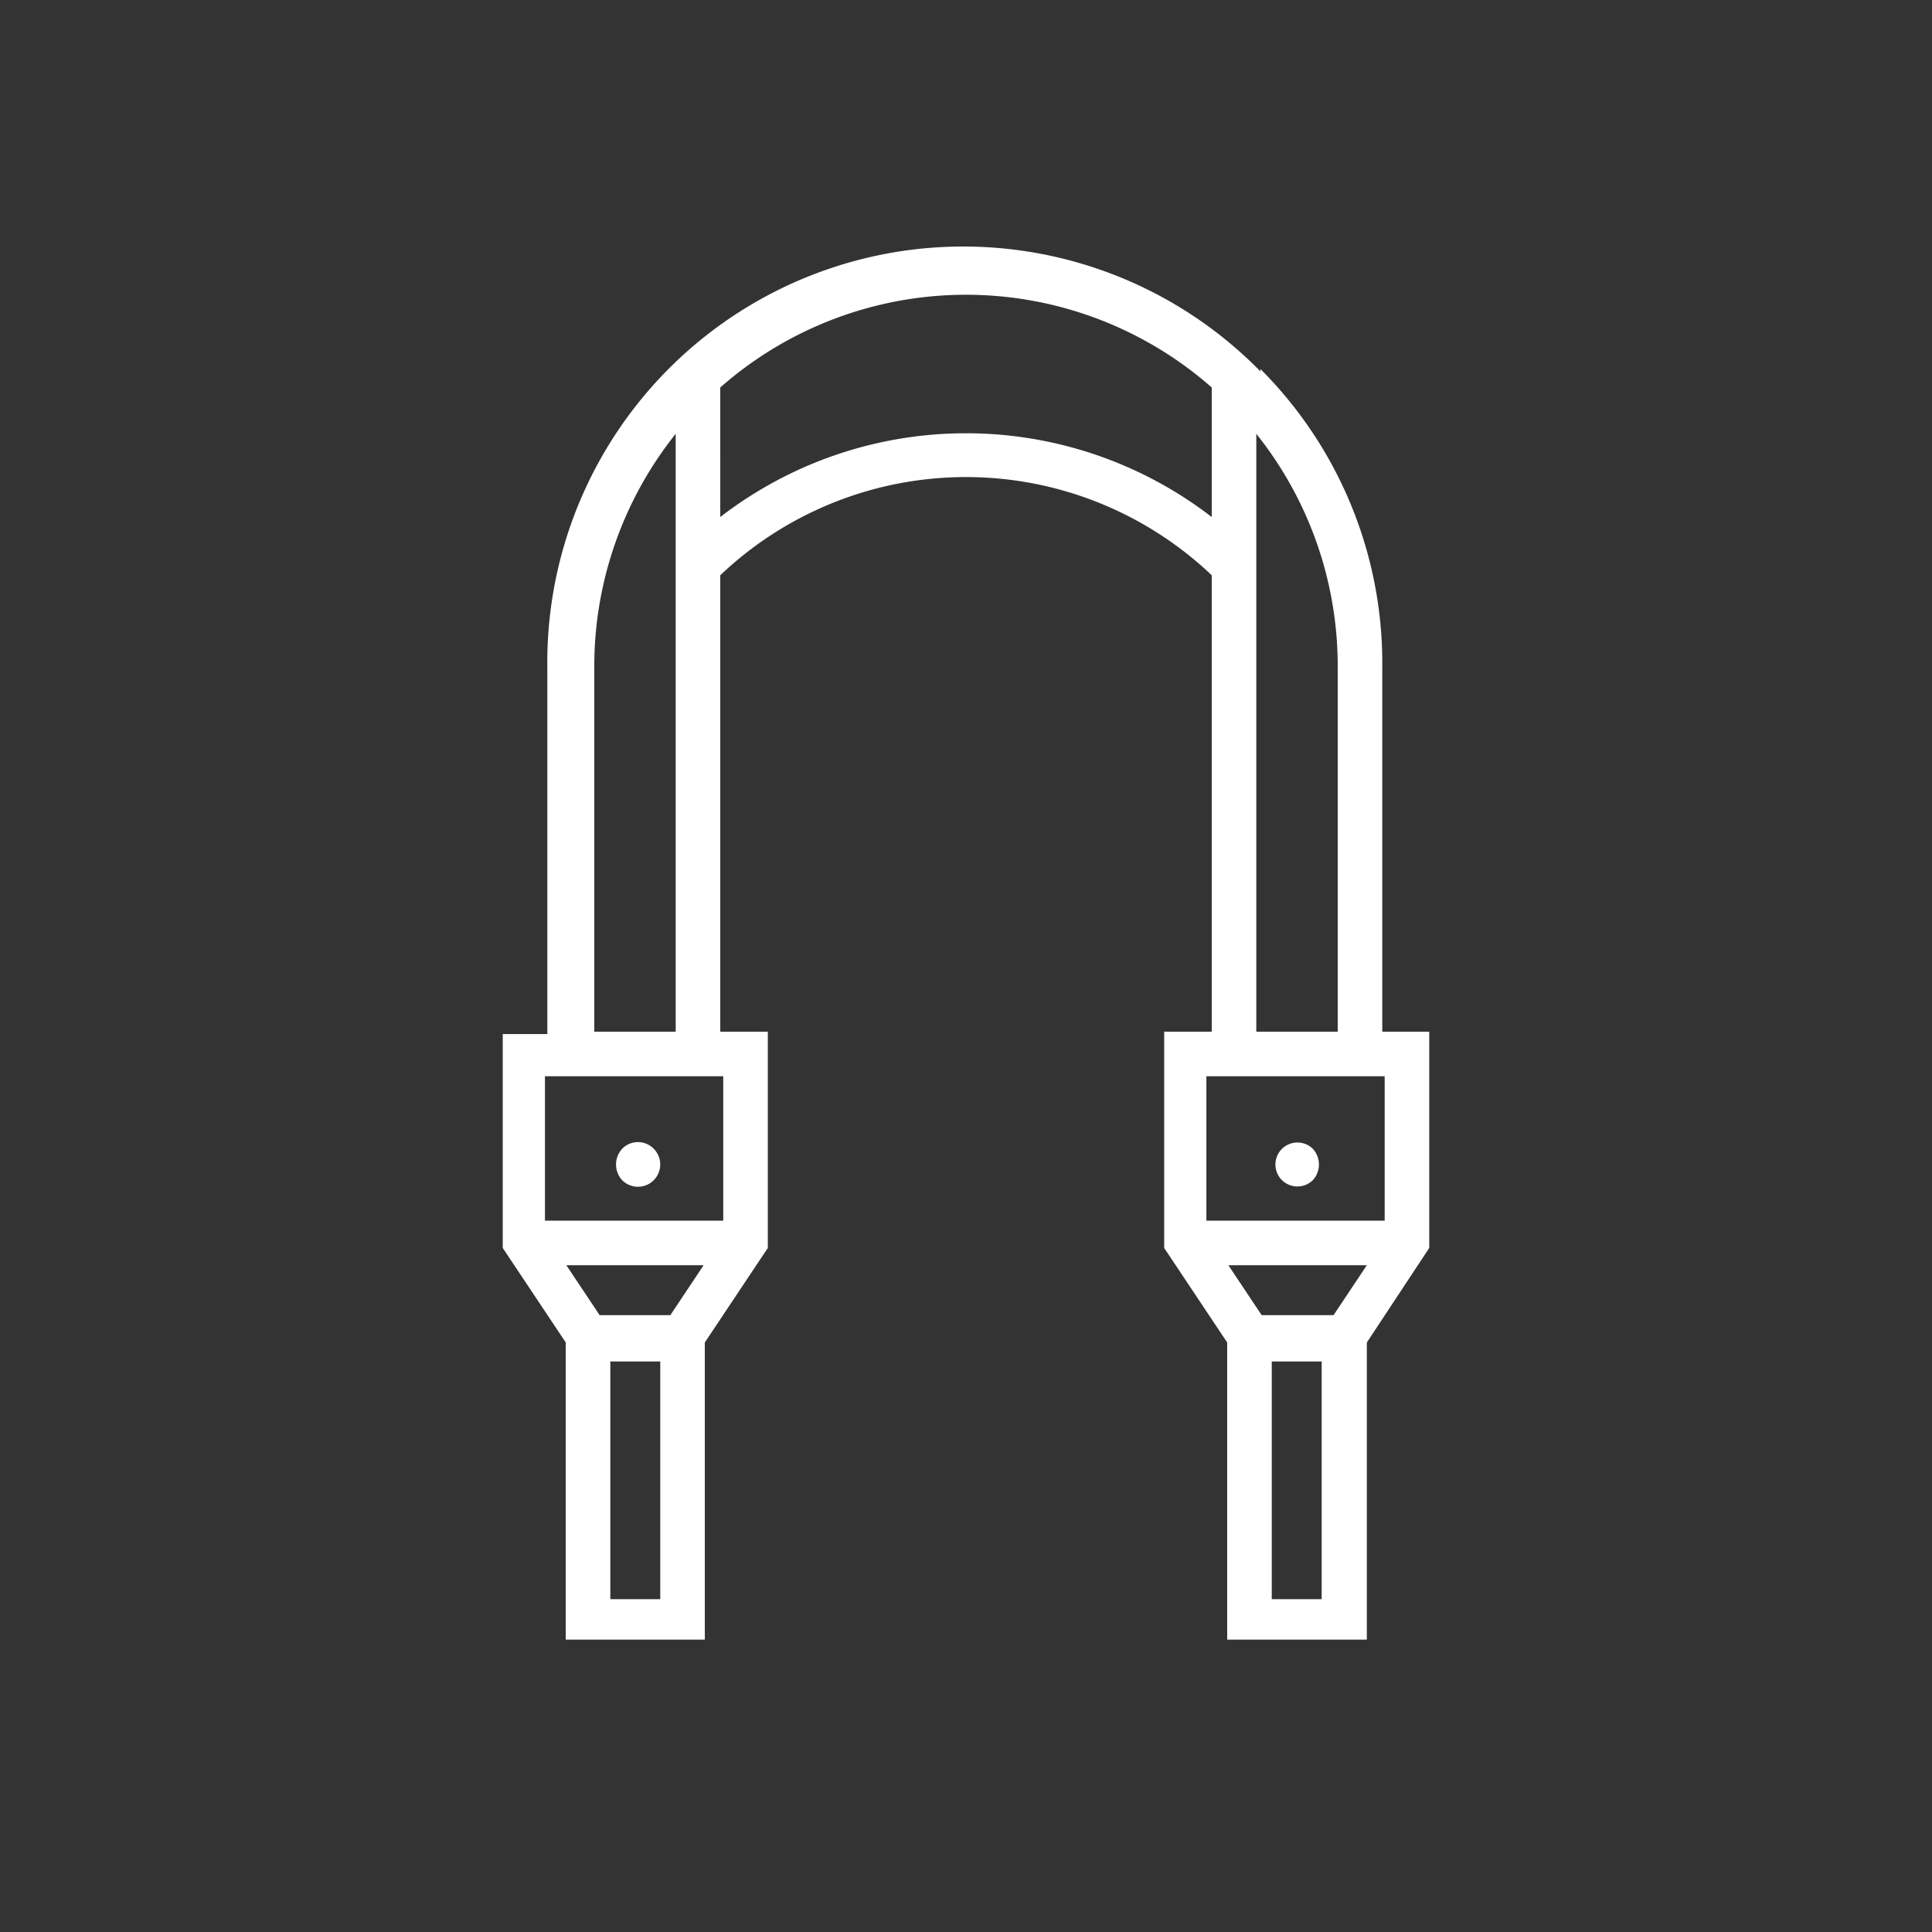 <svg xmlns="http://www.w3.org/2000/svg" viewBox="0 0 32.51 32.51"><rect x="0" y="0" width="32.51" height="32.51" fill="#333333" stroke="none"/><defs><style>.cls-1{fill:#fff;}.cls-2{fill:none;}</style></defs><g id="Warstwa_2" data-name="Warstwa 2"><g id="Warstwa_1-2" data-name="Warstwa 1"><path class="cls-1" d="M21.21,6.25a7,7,0,0,0-12,5v6.15H8.46V21l1.06,1.59v5h2.34v-5L12.92,21V17.36h-.8V9.68a6,6,0,0,1,8.27,0v7.68h-.8V21l1.06,1.59v5H23v-5L24.05,21V17.36h-.79V11.21a7,7,0,0,0-2.05-5ZM10.09,22.13l-.56-.84h2.31l-.56.84Zm.18,4.78v-4h.84v4Zm1.9-6.37h-3V18.11h3Zm-.8-8.37v5.19H10V11.21A6.27,6.27,0,0,1,11.37,7.3Zm.75-3.47V6.52a6.26,6.26,0,0,1,8.27,0V8.7a6.77,6.77,0,0,0-8.27,0Zm9.11,13.43-.56-.84H23l-.56.84Zm.17,4.78v-4h.84v4Zm1.9-6.37h-3V18.11h3Zm-.79-3.18H21.14V7.3a6.26,6.26,0,0,1,1.37,3.9Z"/><path class="cls-1" d="M22.09,19.33a.39.39,0,0,1,0,.53.37.37,0,1,1,0-.53Z"/><path class="cls-1" d="M11,19.33a.37.37,0,0,1-.53.53.39.39,0,0,1,0-.53.37.37,0,0,1,.53,0Z"/><rect class="cls-2" width="32.51" height="32.51"/></g></g></svg>